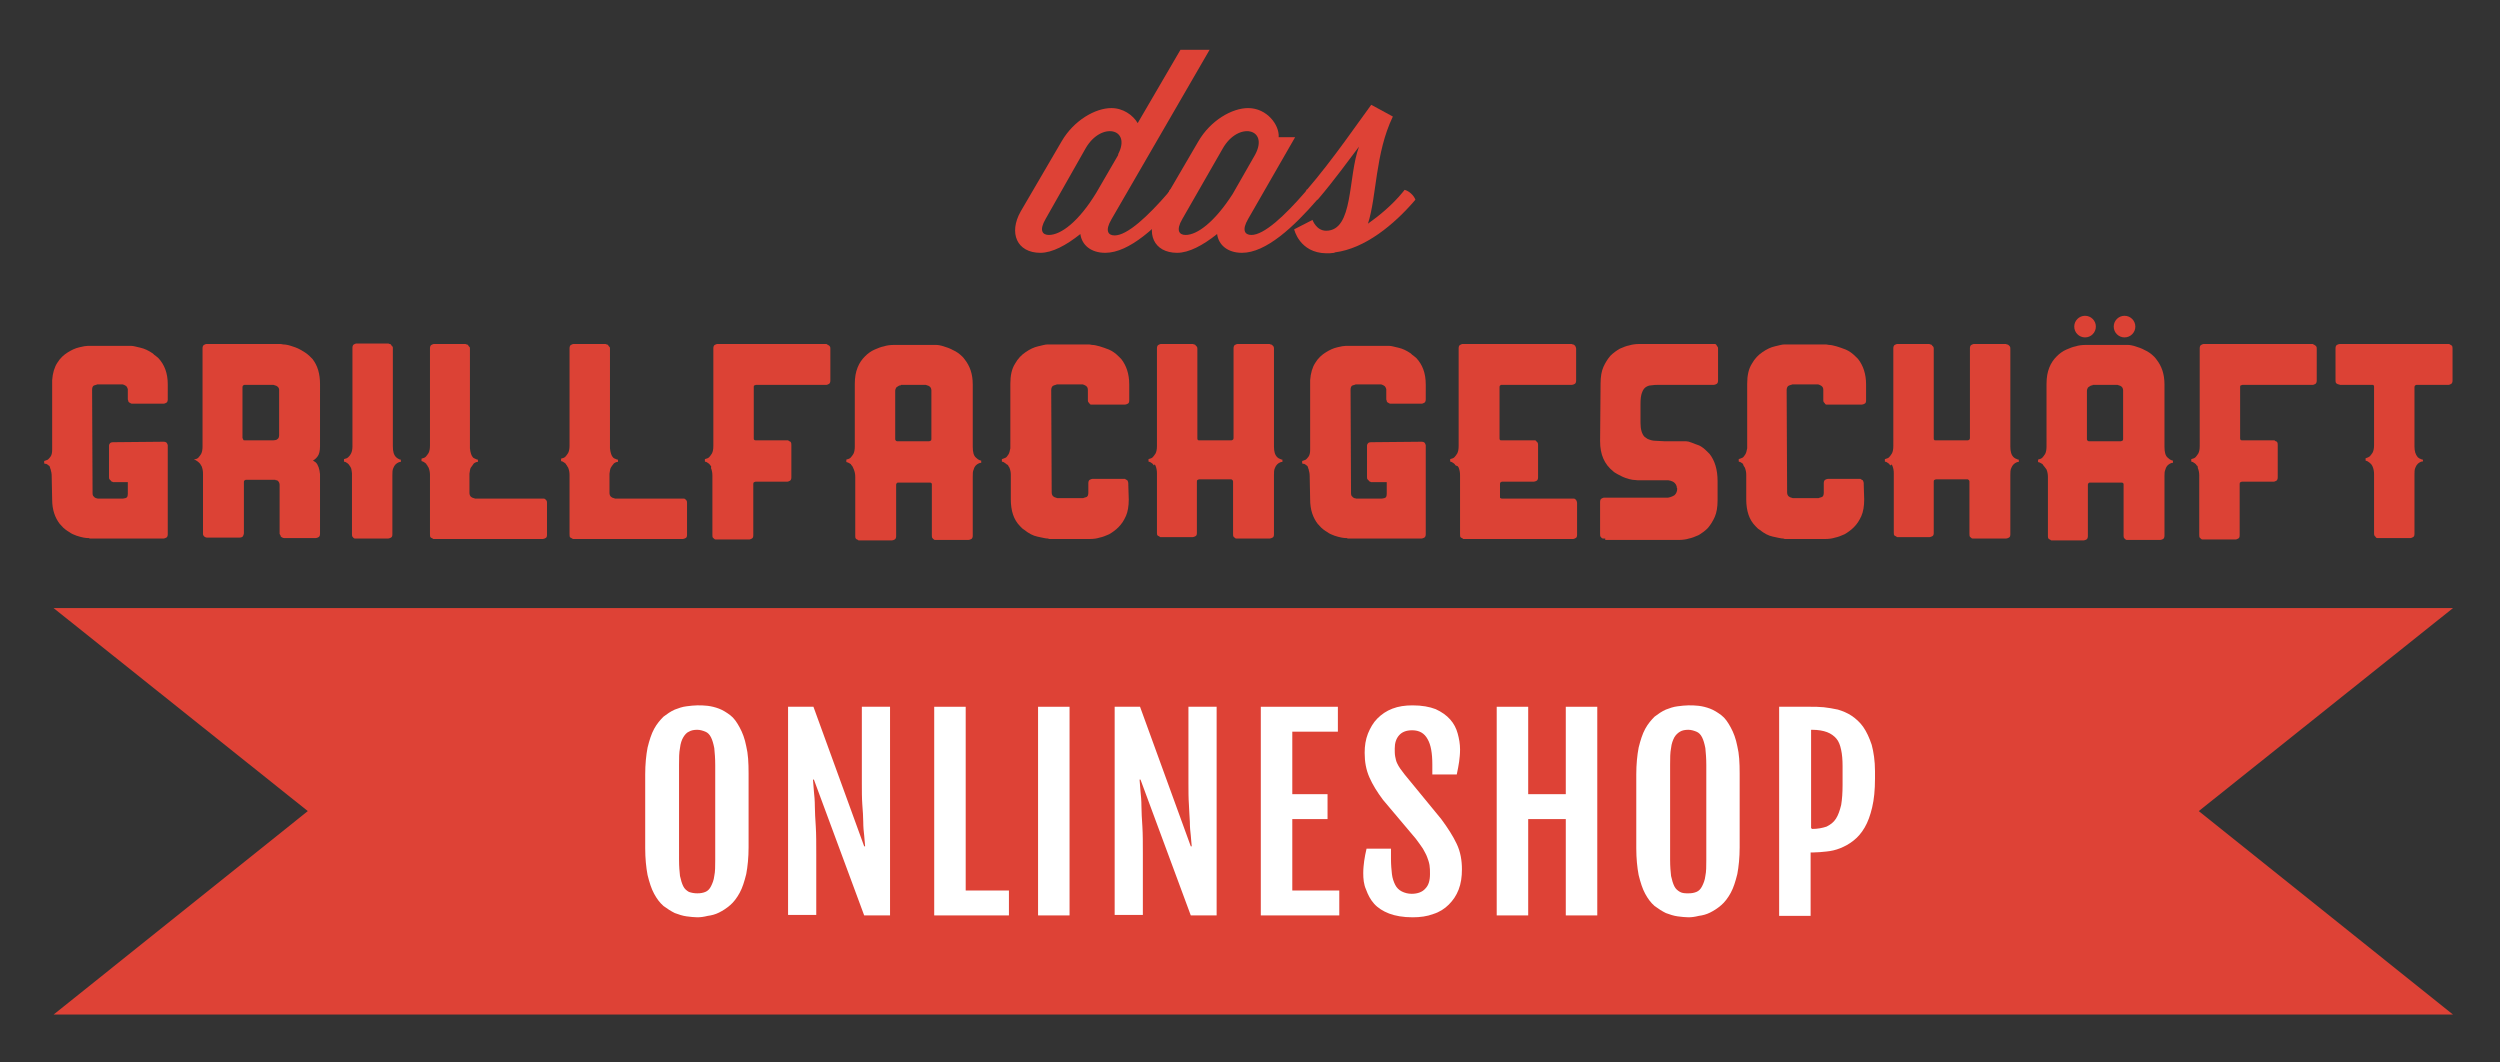 <?xml version="1.0" encoding="utf-8"?>
<!-- Generator: Adobe Illustrator 25.1.0, SVG Export Plug-In . SVG Version: 6.00 Build 0)  -->
<svg version="1.1" id="Ebene_1" xmlns="http://www.w3.org/2000/svg" xmlns:xlink="http://www.w3.org/1999/xlink" x="0px" y="0px"
	 viewBox="0 0 532 226" style="enable-background:new 0 0 532 226;" xml:space="preserve">
<rect x="0" y="0" width="532" height="226" fill="#333333" stroke="none"/>
<style type="text/css">
	.st0{fill:#DE4236;}
	.st1{fill:#DC4235;}
	.st2{fill:#FFFFFF;}
</style>
<g>
	<path class="st0" d="M249,40.3c0.8,0.4,1.9,1.3,2.3,2.1c-5.1,5.9-11,11.4-16.1,11.4c-3.1,0-5-1.7-5.3-4c-3,2.4-6,4-8.5,4
		c-5,0-6.8-4.2-4.2-8.8l8.7-14.9c2.6-4.5,7.2-7.1,10.6-7.1c2.5,0,4.6,1.5,5.6,3.2l9.1-15.6h6.2l-20.9,36.1c-1.4,2.4-0.7,3.4,0.7,3.4
		c2.7,0,7.1-4.1,11.5-9.2L249,40.3z M222.5,46.6c-1.4,2.4-0.7,3.4,0.7,3.4c2.6,0,6.4-2.9,10.1-9l4.7-8.1h-0.1c3-5.6-3.6-7.1-6.9-1.3
		L222.5,46.6z"/>
	<path class="st0" d="M278.1,40.3c0.8,0.4,1.9,1.3,2.3,2.1c-5.1,5.9-11,11.4-16.1,11.4c-3.1,0-5-1.7-5.3-4c-3,2.4-6,4-8.5,4
		c-5,0-6.8-4.2-4.2-8.8l8.7-14.9c2.6-4.5,7.2-7.1,10.6-7.1c4,0,6.7,3.6,6.5,6.2h3.5l-10,17.4c-1.4,2.4-0.7,3.4,0.7,3.4
		c2.7,0,7.1-4.1,11.5-9.2L278.1,40.3z M251.6,46.6c-1.4,2.4-0.7,3.4,0.7,3.4c2.5,0,6.2-2.8,10-8.7l4.8-8.4c3-5.6-3.6-7.1-6.9-1.3
		L251.6,46.6z"/>
	<path class="st0" d="M275.4,48.8l3.9-2c0,0,0.8,2.3,2.9,2.3c5.9,0,4.6-11.5,7-17.9c-2.2,2.9-5.3,7.2-8.8,11.3
		c-0.9-0.6-1.8-1.4-2.3-2.1c5.6-6.5,11.1-14.6,13.7-18.1l4.6,2.5c-3.8,7.9-3.4,16.9-5.3,22.8c2.4-1.7,5.2-4,7.4-6.7l0.4-0.5
		c0.9,0.2,2,1.2,2.3,2.1c-4.6,5.4-10.8,10.4-17.1,11.2c-0.1,0-0.1,0.1-0.2,0.1c-0.6,0.1-1.1,0.1-1.7,0.1
		C276.5,53.8,275.4,48.8,275.4,48.8"/>
</g>
<path class="st1" d="M10.6,99.3c0,0-0.1-0.1-0.1-0.1c0,0,0-0.1-0.1-0.1c-0.1-0.1-0.2-0.2-0.4-0.3c-0.1-0.1-0.2-0.1-0.3-0.1
	c-0.2,0-0.3-0.1-0.3-0.1v-0.5c0.3-0.1,0.6-0.2,0.8-0.3c0.2-0.2,0.4-0.4,0.6-0.7c0.2-0.3,0.3-0.8,0.3-1.4v-1.2V80.9
	c0.1-1.5,0.5-2.8,1.1-3.7c0.6-1,1.4-1.7,2.2-2.2c0.8-0.5,1.6-0.9,2.5-1.1c0.8-0.2,1.4-0.3,1.8-0.3h0.1c0.1,0,0.1,0,0.2,0
	c0.1,0,0.1,0,0.2,0h0.1h8.1h0.1c0,0,0.1,0,0.2,0c0.1,0,0.2,0,0.2,0c0.5,0,1.1,0.2,2,0.4c0.9,0.2,1.7,0.6,2.6,1.2
	c0.2,0.2,0.4,0.4,0.6,0.5c0.2,0.2,0.4,0.3,0.6,0.5c1.3,1.4,2,3.2,2,5.6V85c0,0.3-0.1,0.6-0.3,0.7c-0.2,0.1-0.4,0.2-0.5,0.2h-6.4
	h-0.3H28c-0.1,0-0.2-0.1-0.4-0.2c-0.2-0.1-0.3-0.2-0.3-0.4c0-0.1-0.1-0.2-0.1-0.3v-0.2v-0.4V83v-0.2c-0.1-0.3-0.2-0.5-0.3-0.6
	c-0.1-0.1-0.3-0.2-0.5-0.3c-0.1,0-0.2-0.1-0.3-0.1h-5.4c0,0-0.2,0.1-0.6,0.2c-0.4,0.1-0.5,0.5-0.5,1l0.1,22c0,0.3,0.1,0.6,0.3,0.7
	c0.1,0.2,0.3,0.2,0.4,0.3c0.2,0,0.3,0.1,0.4,0.1H22h4.1c0,0,0.2,0,0.6-0.1c0.4-0.1,0.5-0.4,0.5-1v-1.1v-1.3h-2.9h-0.2
	c-0.1,0-0.2-0.1-0.2-0.1c-0.1,0-0.2,0-0.2-0.1c-0.1-0.1-0.2-0.2-0.3-0.3c-0.2-0.2-0.2-0.3-0.2-0.6v-0.5v-0.4v-1.1v-0.4V98v-0.4v-1.1
	v-0.5v-1.1c0-0.2,0-0.3,0.1-0.4c0.1-0.3,0.4-0.4,0.8-0.4l10.7-0.1c0.1,0,0.3,0,0.5,0.1c0.2,0.1,0.3,0.3,0.4,0.6v0.2v0.2v18.6
	c0,0.3-0.1,0.6-0.3,0.7c-0.2,0.1-0.4,0.2-0.6,0.2H19.5h-0.2c-0.2,0-0.3,0-0.4-0.1c-0.3,0-0.7,0-1.1-0.1c-0.5-0.1-0.9-0.2-1.5-0.4
	c-0.5-0.2-1.1-0.4-1.6-0.8c-0.5-0.3-1.1-0.7-1.6-1.3c-0.2-0.2-0.2-0.3-0.3-0.3c-1.1-1.4-1.7-3.1-1.7-5.3l-0.1-5c0-0.5-0.1-1-0.2-1.3
	c0-0.2-0.1-0.3-0.2-0.5C10.7,99.5,10.7,99.4,10.6,99.3z"/>
<path class="st1" d="M41.3,97.8c0.4-0.1,0.7-0.2,0.9-0.4c0.2-0.2,0.4-0.5,0.6-0.8c0.2-0.4,0.3-0.9,0.3-1.6V74.1
	c0-0.3,0.1-0.6,0.3-0.7c0.2-0.1,0.4-0.2,0.5-0.2h15.7c0,0,0.3,0,0.7,0.1c0.4,0,1,0.1,1.6,0.3c0.6,0.2,1.3,0.4,2,0.8
	c0.7,0.4,1.4,0.8,2,1.4c0.1,0.1,0.2,0.2,0.3,0.3c0.1,0.1,0.2,0.2,0.3,0.3c1.1,1.4,1.6,3.2,1.6,5.3V95c0,1-0.2,1.7-0.5,2.1
	c-0.3,0.4-0.6,0.7-1,0.9c0.1,0.1,0.2,0.1,0.3,0.2c0.1,0.1,0.2,0.1,0.3,0.2c0.5,0.5,0.8,1.4,0.9,2.5v12.7c0,0.3-0.1,0.6-0.3,0.7
	c-0.2,0.1-0.4,0.2-0.6,0.2h-6.6h-0.1c-0.2,0-0.5-0.1-0.7-0.3c-0.1-0.1-0.1-0.1-0.1-0.2c0-0.1,0-0.1-0.1-0.2c0-0.1-0.1-0.1-0.1-0.2
	v-8v-0.5v-1.1v-0.4v-0.3v-0.1c0-0.3-0.1-0.6-0.3-0.8c-0.1-0.1-0.2-0.2-0.3-0.2c-0.2,0-0.3,0-0.3-0.1h-6.3l-0.2,0.1
	c-0.2,0.1-0.2,0.2-0.2,0.4v10.9c0,0.2-0.1,0.4-0.2,0.6c-0.1,0.2-0.4,0.3-0.8,0.3h-6.5h-0.3c-0.3,0-0.5-0.1-0.7-0.3
	c-0.1-0.1-0.2-0.3-0.2-0.4c0-0.1,0-0.2,0-0.3v-12.6c0-0.6-0.1-1.1-0.3-1.6c-0.1-0.1-0.1-0.2-0.2-0.3c0-0.1-0.1-0.2-0.2-0.3
	c0,0-0.1-0.1-0.1-0.1c0,0,0,0-0.1-0.1c-0.3-0.3-0.6-0.4-0.7-0.5c-0.2,0-0.3-0.1-0.3-0.1V97.8z M51.7,93.3c0,0.1,0,0.2,0.1,0.3
	c0,0.1,0.1,0.1,0.3,0.1h0.7h5.4c0.3,0,0.5-0.1,0.6-0.1c0.2-0.1,0.3-0.2,0.4-0.3c0.1-0.1,0.2-0.4,0.2-0.7v-6.9v-0.5v-1.1v-0.5V83V83
	c0-0.3-0.1-0.5-0.3-0.7c-0.1-0.1-0.2-0.1-0.3-0.2c-0.1,0-0.2-0.1-0.3-0.1c-0.1,0-0.2-0.1-0.3-0.1h-6.1c-0.1,0-0.2,0-0.3,0.1
	c-0.1,0-0.2,0.2-0.2,0.4V93.3z"/>
<path class="st1" d="M74.3,99l-0.1-0.2c-0.3-0.3-0.6-0.4-0.7-0.5c-0.2,0-0.3-0.1-0.3-0.1v-0.5c0.4-0.1,0.7-0.2,0.9-0.4
	s0.4-0.4,0.6-0.8c0.2-0.4,0.3-0.9,0.3-1.5v-21c0-0.3,0.1-0.6,0.3-0.7c0.2-0.1,0.4-0.2,0.5-0.2h6.8c0,0,0.1,0,0.3,0.1
	c0.2,0,0.3,0.1,0.4,0.3c0.1,0.1,0.1,0.2,0.2,0.2c0.1,0.1,0.1,0.2,0.1,0.4v0.2V95c0,1.1,0.2,1.8,0.7,2.3c0.2,0.2,0.4,0.3,0.6,0.4
	c0.2,0.1,0.2,0.1,0.3,0.1h0.1v0.3v0.2h-0.1c-0.1,0-0.2,0-0.4,0.1c-0.2,0.1-0.4,0.2-0.6,0.4c-0.2,0.2-0.4,0.5-0.5,0.8
	c-0.2,0.4-0.2,0.9-0.2,1.5v12.6c0,0.4-0.1,0.6-0.3,0.7c-0.2,0.1-0.4,0.2-0.6,0.2h-6.8c0,0-0.1,0-0.3,0c-0.1,0-0.3-0.1-0.4-0.3
	c-0.2-0.1-0.2-0.4-0.2-0.7v-12.9c0-0.3-0.1-0.5-0.1-0.7c0-0.2-0.1-0.4-0.2-0.6c-0.1-0.1-0.1-0.2-0.2-0.3C74.4,99.1,74.4,99,74.3,99z
	"/>
<path class="st1" d="M101.3,97.7c0.2,0.1,0.2,0.1,0.3,0.1h0.1v0.1v0.4h-0.1c-0.1,0-0.2,0-0.4,0.1c-0.2,0.1-0.4,0.2-0.5,0.4
	s-0.3,0.4-0.5,0.7c-0.2,0.3-0.2,0.8-0.3,1.3v4.1c0,0.3,0.1,0.6,0.3,0.8c0.1,0.1,0.2,0.1,0.3,0.2c0.1,0,0.2,0.1,0.3,0.1
	c0.1,0,0.2,0.1,0.3,0.1h14.3c0,0,0.1,0,0.3,0c0.2,0,0.3,0.1,0.5,0.3s0.2,0.4,0.2,0.6v0.2v6.6c0,0.4-0.1,0.6-0.3,0.7
	c-0.2,0.1-0.4,0.2-0.6,0.2h-23h-0.2c-0.1,0-0.2,0-0.2-0.1c-0.1,0-0.2-0.1-0.2-0.1c-0.1,0-0.2-0.1-0.2-0.1c-0.2-0.1-0.2-0.4-0.2-0.7
	v-12.6c0-0.6-0.1-1.1-0.3-1.6c-0.1-0.1-0.1-0.2-0.2-0.3c0-0.1-0.1-0.2-0.2-0.3l-0.1-0.2c-0.3-0.3-0.6-0.4-0.7-0.5
	c-0.2,0-0.3-0.1-0.3-0.1v-0.5c0.4-0.1,0.7-0.2,0.9-0.4c0.2-0.2,0.4-0.5,0.6-0.8c0.2-0.4,0.3-0.9,0.3-1.6V74.1c0-0.3,0.1-0.6,0.3-0.7
	c0.2-0.1,0.4-0.2,0.5-0.2H99c0,0,0.1,0,0.3,0.1c0.2,0,0.3,0.1,0.4,0.3c0.1,0.1,0.1,0.2,0.2,0.2c0.1,0.1,0.1,0.2,0.1,0.4v0.2v21
	c0.1,0.9,0.3,1.6,0.7,2C100.8,97.5,101.1,97.6,101.3,97.7z"/>
<path class="st1" d="M131.1,97.7c0.2,0.1,0.2,0.1,0.3,0.1h0.1v0.1v0.4h-0.1c-0.1,0-0.2,0-0.4,0.1c-0.2,0.1-0.4,0.2-0.5,0.4
	c-0.2,0.2-0.3,0.4-0.5,0.7c-0.2,0.3-0.2,0.8-0.3,1.3v4.1c0,0.3,0.1,0.6,0.3,0.8c0.1,0.1,0.2,0.1,0.3,0.2c0.1,0,0.2,0.1,0.3,0.1
	c0.1,0,0.2,0.1,0.3,0.1h14.3c0,0,0.1,0,0.3,0c0.2,0,0.3,0.1,0.5,0.3c0.2,0.2,0.2,0.4,0.2,0.6v0.2v6.6c0,0.4-0.1,0.6-0.3,0.7
	c-0.2,0.1-0.4,0.2-0.6,0.2h-23H122c-0.1,0-0.2,0-0.2-0.1c-0.1,0-0.2-0.1-0.2-0.1c-0.1,0-0.2-0.1-0.2-0.1c-0.2-0.1-0.2-0.4-0.2-0.7
	v-12.6c0-0.6-0.1-1.1-0.3-1.6c-0.1-0.1-0.1-0.2-0.2-0.3c0-0.1-0.1-0.2-0.2-0.3l-0.1-0.2c-0.3-0.3-0.6-0.4-0.7-0.5
	c-0.2,0-0.3-0.1-0.3-0.1v-0.5c0.4-0.1,0.7-0.2,0.9-0.4c0.2-0.2,0.4-0.5,0.6-0.8c0.2-0.4,0.3-0.9,0.3-1.6V74.1c0-0.3,0.1-0.6,0.3-0.7
	c0.2-0.1,0.4-0.2,0.5-0.2h6.8c0,0,0.1,0,0.3,0.1c0.2,0,0.3,0.1,0.4,0.3c0.1,0.1,0.1,0.2,0.2,0.2c0.1,0.1,0.1,0.2,0.1,0.4v0.2v21
	c0.1,0.9,0.3,1.6,0.7,2C130.6,97.5,130.8,97.6,131.1,97.7z"/>
<path class="st1" d="M151.1,99c0,0,0-0.1-0.1-0.2c-0.3-0.3-0.6-0.4-0.7-0.5c-0.2,0-0.3-0.1-0.3-0.1v-0.5c0.4-0.1,0.7-0.2,0.9-0.4
	c0.2-0.2,0.4-0.5,0.6-0.8c0.2-0.4,0.3-0.9,0.3-1.6V74.1c0-0.3,0.1-0.6,0.3-0.7c0.2-0.1,0.4-0.2,0.5-0.2h23.2c0.1,0,0.1,0,0.2,0.1
	c0.1,0,0.2,0.1,0.5,0.3c0.2,0.2,0.2,0.4,0.2,0.6v0.2V81c0,0.3-0.1,0.6-0.3,0.7c-0.2,0.1-0.4,0.2-0.5,0.2h-15c0,0-0.1,0-0.3,0.1
	c-0.2,0-0.2,0.2-0.2,0.4v10.9c0,0.1,0,0.2,0.1,0.3c0.1,0.1,0.2,0.1,0.3,0.1h0.7h0.5h5.6c0.1,0,0.2,0,0.2,0.1c0.1,0,0.1,0.1,0.2,0.1
	c0.1,0,0.2,0.1,0.2,0.1c0.2,0.2,0.2,0.4,0.2,0.7v0.2v6.7c0,0.3-0.1,0.6-0.3,0.7c-0.2,0.1-0.4,0.2-0.5,0.2h-6.8c0,0-0.1,0-0.3,0.1
	c-0.2,0.1-0.2,0.2-0.2,0.4v10.9c0,0.4-0.1,0.6-0.3,0.7c-0.2,0.1-0.4,0.2-0.5,0.2h-0.1h-6.6h-0.2c0,0-0.1,0-0.3,0
	c-0.2,0-0.3-0.1-0.5-0.3c-0.2-0.1-0.2-0.4-0.2-0.7v-12.6c0-0.6-0.1-1.1-0.3-1.6C151.4,99.2,151.3,99.1,151.1,99z"/>
<path class="st1" d="M181.2,99C181.2,99,181.2,98.9,181.2,99c-0.1-0.1-0.1-0.1-0.1-0.2c-0.3-0.2-0.5-0.3-0.7-0.4
	c-0.2,0-0.3-0.1-0.3-0.1v-0.5c0.4-0.1,0.7-0.2,0.9-0.4c0.2-0.2,0.4-0.5,0.6-0.8c0.2-0.4,0.3-0.9,0.3-1.6V81.7c0-1.4,0.2-2.5,0.6-3.5
	c0.4-1,0.9-1.7,1.6-2.4c0.6-0.6,1.3-1.1,2-1.4c0.7-0.3,1.4-0.6,2-0.7c0.6-0.2,1.3-0.3,2.2-0.3h8.2c0,0,0.3,0,0.7,0
	c0.4,0,1,0.1,1.6,0.3c0.6,0.2,1.3,0.4,2,0.8c0.7,0.3,1.4,0.8,2,1.4c0.1,0.1,0.3,0.3,0.5,0.6c1.1,1.4,1.7,3.1,1.7,5.3v13.3
	c0,1.1,0.2,1.9,0.7,2.3c0.3,0.3,0.5,0.4,0.7,0.5c0.1,0,0.2,0.1,0.3,0.1h0.1v0.4v0.1h-0.1c-0.1,0-0.2,0-0.4,0.1
	c-0.2,0.1-0.4,0.2-0.6,0.4c-0.2,0.2-0.4,0.5-0.5,0.9c-0.2,0.4-0.2,0.9-0.2,1.5v12.6c0,0.3-0.1,0.6-0.3,0.7c-0.2,0.1-0.4,0.2-0.6,0.2
	h-6.6h-0.2c0,0-0.1,0-0.3,0c-0.2,0-0.3-0.1-0.5-0.3c-0.2-0.2-0.2-0.4-0.2-0.6v-7.6v-0.5v-1.1v-0.4v-0.6v-0.7c0-0.1,0-0.2-0.1-0.3
	c-0.1-0.1-0.2-0.1-0.3-0.1h-6.8c-0.1,0-0.2,0-0.2,0.1c-0.2,0.1-0.2,0.2-0.2,0.4v10.9c0,0.3-0.1,0.6-0.3,0.7
	c-0.2,0.1-0.4,0.2-0.6,0.2H183h-0.2c-0.1,0-0.2,0-0.2-0.1c-0.1,0-0.2-0.1-0.2-0.1c-0.1,0-0.2-0.1-0.2-0.1c-0.2-0.2-0.2-0.4-0.2-0.6
	v-12.6c0-0.6-0.1-1.1-0.3-1.6C181.5,99.4,181.4,99.2,181.2,99z M191.7,82c-0.3,0-0.5,0.1-0.6,0.2c-0.2,0.1-0.3,0.2-0.4,0.3
	c-0.1,0.2-0.2,0.4-0.2,0.7v10.2c0,0.2,0,0.2,0.1,0.3c0,0.1,0.2,0.2,0.3,0.2h0.7h0.3h5.8c0,0,0.1,0,0.3-0.1c0.2-0.1,0.2-0.2,0.2-0.4
	v-7.2v-0.4v-1.1v-0.5v-1.1c0-0.3-0.1-0.6-0.3-0.8c-0.1-0.1-0.2-0.1-0.3-0.2c-0.1,0-0.2-0.1-0.3-0.1c-0.1,0-0.2-0.1-0.3-0.1H191.7z"
	/>
<path class="st1" d="M214.2,98.8c-0.3-0.3-0.6-0.4-0.7-0.5c-0.2,0-0.3-0.1-0.3-0.1v-0.5c0.3-0.1,0.6-0.2,0.8-0.3
	c0.2-0.1,0.4-0.4,0.6-0.7c0.2-0.3,0.3-0.8,0.4-1.3V94V81.7c0-1.8,0.3-3.2,1-4.3c0.6-1.1,1.4-1.9,2.3-2.5c0.9-0.6,1.7-1,2.6-1.2
	c0.9-0.2,1.5-0.4,2-0.4c0.1,0,0.1,0,0.2,0c0.1,0,0.2,0,0.2,0h0.2h8.2c0,0,0.3,0,0.7,0.1c0.4,0,0.9,0.1,1.6,0.3
	c0.6,0.2,1.3,0.4,2,0.7c0.7,0.3,1.4,0.8,2,1.4c0.3,0.3,0.5,0.5,0.6,0.6c1.1,1.4,1.7,3.2,1.7,5.4v3.4c0,0.4-0.1,0.6-0.3,0.7
	c-0.2,0.1-0.4,0.2-0.6,0.2h-6.7h-0.1h-0.1c0,0-0.1,0-0.3,0c-0.2,0-0.3-0.1-0.4-0.3l-0.1-0.1c-0.1-0.1-0.2-0.2-0.2-0.5v-0.1v-1v-0.4
	V83c0-0.4-0.1-0.6-0.3-0.8c-0.2-0.2-0.4-0.2-0.5-0.3c-0.1,0-0.2-0.1-0.3-0.1h-5.5c0,0-0.2,0.1-0.6,0.2s-0.6,0.5-0.6,1l0.1,21.8
	c0,0.3,0.1,0.6,0.3,0.8c0.1,0.1,0.2,0.1,0.3,0.2c0.1,0,0.2,0.1,0.3,0.1c0.1,0,0.2,0.1,0.3,0.1h1.2h1.9h2.4c0,0,0.2-0.1,0.6-0.2
	c0.4-0.1,0.5-0.5,0.5-1v-2c0-0.3,0.1-0.6,0.3-0.7c0.2-0.1,0.4-0.2,0.6-0.2h6.8c0.1,0,0.2,0,0.2,0.1c0.1,0,0.2,0.1,0.2,0.1
	s0.2,0.1,0.2,0.1c0.1,0.2,0.2,0.4,0.2,0.7v0.2l0.1,3.2c0,1.4-0.2,2.6-0.6,3.5c-0.4,0.9-0.9,1.7-1.6,2.4c-0.6,0.6-1.3,1.1-2,1.5
	c-0.7,0.3-1.4,0.6-2,0.7c-0.6,0.2-1.3,0.3-2.2,0.3h-8.2h-0.1c-0.2,0-0.3,0-0.5-0.1c-0.5,0-1.2-0.2-2.2-0.4c-1-0.2-1.9-0.7-2.9-1.5
	c-0.2-0.1-0.3-0.2-0.4-0.3c-0.1-0.1-0.2-0.2-0.4-0.4c-1.4-1.4-2-3.3-2-5.8V101c0-0.5-0.1-1-0.3-1.5c-0.1-0.1-0.1-0.2-0.2-0.3
	c0-0.1-0.1-0.2-0.2-0.3L214.2,98.8z"/>
<path class="st1" d="M245.5,99C245.4,98.9,245.4,98.9,245.5,99c-0.1-0.1-0.1-0.1-0.1-0.2c-0.3-0.3-0.6-0.4-0.7-0.5
	c-0.2,0-0.3-0.1-0.3-0.1v-0.5c0.4-0.1,0.7-0.2,0.9-0.4c0.2-0.2,0.4-0.5,0.6-0.8c0.2-0.4,0.3-0.9,0.3-1.6V74.1c0-0.3,0.1-0.6,0.3-0.7
	c0.2-0.1,0.4-0.2,0.5-0.2h6.8c0,0,0.1,0,0.3,0.1c0.2,0,0.3,0.1,0.4,0.3c0.2,0.1,0.3,0.3,0.3,0.6v0.2v18.9c0,0.2,0,0.2,0.1,0.3
	c0,0.1,0.2,0.1,0.3,0.1h0.7h6.1c0.1,0,0.2,0,0.3-0.1c0.1,0,0.2-0.2,0.2-0.4V74.1c0-0.3,0.1-0.6,0.3-0.7c0.2-0.1,0.4-0.2,0.5-0.2h6.8
	c0,0,0.1,0,0.3,0.1c0.2,0,0.3,0.1,0.5,0.3s0.2,0.4,0.2,0.6v0.2V95c0,1.1,0.2,1.8,0.7,2.3c0.2,0.2,0.4,0.3,0.7,0.4
	c0.2,0.1,0.2,0.1,0.3,0.1h0.1v0.3v0.2h-0.1c-0.1,0-0.2,0-0.4,0.1c-0.2,0.1-0.4,0.2-0.6,0.4c-0.2,0.2-0.4,0.5-0.5,0.8
	c-0.2,0.4-0.2,0.9-0.2,1.5v12.6c0,0.4-0.1,0.6-0.3,0.7c-0.2,0.1-0.4,0.2-0.6,0.2h-6.6h-0.2c0,0-0.1,0-0.3,0c-0.2,0-0.3-0.1-0.5-0.3
	c-0.2-0.1-0.2-0.4-0.2-0.7v-8v-0.5v-1.1v-0.5v-0.3v-0.7c0-0.1,0-0.2-0.1-0.3c-0.1-0.1-0.2-0.2-0.3-0.2h-6.8c0,0-0.1,0-0.3,0.1
	c-0.2,0.1-0.2,0.2-0.2,0.4v10.9c0,0.4-0.1,0.6-0.3,0.7c-0.2,0.1-0.4,0.2-0.6,0.2h-6.6H247c-0.1,0-0.2,0-0.2-0.1
	c-0.1,0-0.2-0.1-0.2-0.1s-0.2-0.1-0.2-0.1c-0.2-0.1-0.2-0.4-0.2-0.7v-12.6c0-0.6-0.1-1.1-0.3-1.6c-0.1-0.1-0.1-0.2-0.2-0.3
	C245.6,99.1,245.5,99,245.5,99z"/>
<path class="st1" d="M278.3,99.3c0,0-0.1-0.1-0.1-0.1c0,0,0-0.1-0.1-0.1c-0.1-0.1-0.2-0.2-0.4-0.3c-0.1-0.1-0.2-0.1-0.3-0.1
	c-0.2,0-0.3-0.1-0.3-0.1v-0.5c0.3-0.1,0.6-0.2,0.8-0.3c0.2-0.2,0.4-0.4,0.6-0.7c0.2-0.3,0.3-0.8,0.3-1.4v-1.2V80.9
	c0.1-1.5,0.5-2.8,1.1-3.7c0.6-1,1.4-1.7,2.2-2.2c0.8-0.5,1.6-0.9,2.5-1.1c0.8-0.2,1.4-0.3,1.8-0.3h0.1c0.1,0,0.1,0,0.2,0
	c0.1,0,0.1,0,0.2,0h0.1h8.1h0.1c0,0,0.1,0,0.2,0c0.1,0,0.2,0,0.2,0c0.5,0,1.1,0.2,2,0.4c0.9,0.2,1.7,0.6,2.6,1.2
	c0.2,0.2,0.4,0.4,0.6,0.5c0.2,0.2,0.4,0.3,0.6,0.5c1.3,1.4,2,3.2,2,5.6V85c0,0.3-0.1,0.6-0.3,0.7c-0.2,0.1-0.4,0.2-0.5,0.2h-6.4
	h-0.3h-0.1c-0.1,0-0.2-0.1-0.4-0.2c-0.2-0.1-0.3-0.2-0.3-0.4c0-0.1-0.1-0.2-0.1-0.3v-0.2v-0.4V83v-0.2c-0.1-0.3-0.2-0.5-0.3-0.6
	c-0.1-0.1-0.3-0.2-0.5-0.3c-0.1,0-0.2-0.1-0.3-0.1h-5.4c0,0-0.2,0.1-0.6,0.2c-0.4,0.1-0.5,0.5-0.5,1l0.1,22c0,0.3,0.1,0.6,0.3,0.7
	c0.1,0.2,0.3,0.2,0.4,0.3c0.2,0,0.3,0.1,0.4,0.1h1.3h4.1c0,0,0.2,0,0.6-0.1c0.4-0.1,0.5-0.4,0.5-1v-1.1v-1.3H292h-0.2
	c-0.1,0-0.2-0.1-0.2-0.1s-0.2,0-0.2-0.1c-0.1-0.1-0.2-0.2-0.3-0.3c-0.2-0.2-0.2-0.3-0.2-0.6v-0.5v-0.4v-1.1v-0.4V98v-0.4v-1.1v-0.5
	v-1.1c0-0.2,0-0.3,0.1-0.4c0.1-0.3,0.4-0.4,0.8-0.4l10.7-0.1c0.1,0,0.3,0,0.5,0.1c0.2,0.1,0.3,0.3,0.4,0.6v0.2v0.2v18.6
	c0,0.3-0.1,0.6-0.3,0.7c-0.2,0.1-0.4,0.2-0.6,0.2h-15.3H287c-0.2,0-0.3,0-0.4-0.1c-0.3,0-0.7,0-1.1-0.1c-0.5-0.1-0.9-0.2-1.5-0.4
	c-0.5-0.2-1.1-0.4-1.6-0.8c-0.5-0.3-1.1-0.7-1.6-1.3c-0.2-0.2-0.2-0.3-0.3-0.3c-1.1-1.4-1.7-3.1-1.7-5.3l-0.1-5c0-0.5-0.1-1-0.2-1.3
	c0-0.2-0.1-0.3-0.2-0.5C278.4,99.5,278.4,99.4,278.3,99.3z"/>
<path class="st1" d="M309.7,99C309.7,98.9,309.6,98.9,309.7,99c-0.1-0.1-0.1-0.1-0.1-0.2c-0.3-0.3-0.6-0.4-0.7-0.5
	c-0.2,0-0.3-0.1-0.3-0.1v-0.5c0.4-0.1,0.7-0.2,0.9-0.4c0.2-0.2,0.4-0.5,0.6-0.8c0.2-0.4,0.3-0.9,0.3-1.6V74.1c0-0.3,0.1-0.6,0.3-0.7
	c0.2-0.1,0.4-0.2,0.5-0.2h23.2c0,0,0.1,0,0.3,0.1c0.2,0,0.3,0.1,0.5,0.3c0.1,0.2,0.2,0.4,0.2,0.6v0.2V81c0,0.3-0.1,0.6-0.3,0.7
	c-0.2,0.1-0.4,0.2-0.6,0.2h-15c-0.1,0-0.2,0-0.2,0.1c-0.2,0.1-0.2,0.2-0.2,0.4v10.9c0,0.2,0,0.2,0.1,0.3c0,0.1,0.2,0.1,0.3,0.1h0.7
	h0.6h5.5c0,0,0.1,0,0.3,0c0.2,0,0.3,0.1,0.4,0.3c0.2,0.1,0.3,0.3,0.3,0.7v0.2v6.7c0,0.3-0.1,0.6-0.3,0.7c-0.2,0.1-0.4,0.2-0.6,0.2
	h-6.8l-0.2,0.1c-0.2,0.1-0.2,0.2-0.2,0.4v2.7c0,0.2,0,0.3,0.1,0.3c0.2,0.1,0.3,0.1,0.3,0.1h0.7h0.7h3.9h2.5h7.2c0,0,0.1,0,0.3,0
	c0.2,0,0.3,0.1,0.5,0.3c0.1,0.2,0.2,0.4,0.2,0.6v0.2v6.6c0,0.4-0.1,0.6-0.3,0.7c-0.2,0.1-0.4,0.2-0.5,0.2h-0.1h-23h-0.2
	c-0.1,0-0.2,0-0.2-0.1c-0.1,0-0.2-0.1-0.2-0.1s-0.2-0.1-0.2-0.1c-0.2-0.1-0.2-0.4-0.2-0.7v-12.6c0-0.6-0.1-1.1-0.3-1.6
	c-0.1-0.1-0.1-0.2-0.2-0.3C309.8,99.1,309.8,99,309.7,99z"/>
<path class="st1" d="M341.6,114.6h-0.2c0,0-0.1,0-0.3,0c-0.1,0-0.3-0.1-0.4-0.3c-0.2-0.1-0.2-0.4-0.2-0.7v-6.8
	c0-0.3,0.1-0.6,0.3-0.7c0.2-0.1,0.4-0.2,0.5-0.2h12.3h1.3c0,0,0.2,0,0.5-0.1c0.3-0.1,0.6-0.2,0.9-0.4c0.2-0.2,0.3-0.3,0.4-0.5
	c0.1-0.2,0.2-0.5,0.2-0.8c0-0.2,0-0.3-0.1-0.4v-0.2c-0.1-0.3-0.2-0.5-0.4-0.7c-0.3-0.3-0.6-0.4-0.9-0.5c-0.2,0-0.3-0.1-0.5-0.1h-6
	c0,0-0.2,0-0.5,0c-0.3,0-0.7-0.1-1.1-0.1c-0.5-0.1-1-0.2-1.5-0.4c-0.6-0.2-1.1-0.5-1.7-0.8c-0.2-0.1-0.3-0.2-0.5-0.3
	c-0.2-0.1-0.3-0.2-0.4-0.3c-1.9-1.5-2.8-3.6-2.8-6.4l0.1-12.3c0-1.4,0.2-2.6,0.6-3.5s0.9-1.7,1.5-2.4c0.6-0.6,1.3-1.1,2-1.5
	c0.7-0.3,1.4-0.6,2-0.7c0.6-0.2,1.4-0.3,2.2-0.3h15.7c0,0,0.1,0,0.3,0c0.2,0,0.3,0.1,0.4,0.3c0.1,0.1,0.1,0.2,0.2,0.3
	c0.1,0.1,0.1,0.2,0.1,0.4v0.2V81c0,0.3-0.1,0.6-0.3,0.7c-0.2,0.1-0.4,0.2-0.6,0.2H353c-0.6,0-1.1,0-1.6,0.1c-0.5,0-0.9,0.2-1.2,0.4
	s-0.6,0.6-0.8,1.2c-0.2,0.5-0.3,1.3-0.3,2.3v4.1c0,1.4,0.3,2.3,0.8,2.9c0.3,0.2,0.5,0.4,0.7,0.5c0.5,0.2,1,0.4,1.7,0.4
	c0.6,0,1.3,0.1,1.9,0.1h4.1c0,0,0.2,0,0.5,0c0.3,0,0.7,0.1,1.2,0.3c0.5,0.2,1,0.4,1.6,0.6c0.6,0.3,1.1,0.7,1.6,1.2
	c0.1,0.1,0.2,0.2,0.3,0.3c0.1,0.1,0.2,0.2,0.3,0.3c1.1,1.4,1.7,3.3,1.7,5.8v4.1c0,1.4-0.2,2.6-0.6,3.5c-0.4,0.9-0.9,1.7-1.5,2.4
	c-0.6,0.6-1.3,1.1-2,1.5c-0.7,0.3-1.4,0.6-2,0.7c-0.6,0.2-1.4,0.3-2.2,0.3H341.6z"/>
<path class="st1" d="M371,98.8c-0.3-0.3-0.6-0.4-0.7-0.5c-0.2,0-0.3-0.1-0.3-0.1v-0.5c0.3-0.1,0.6-0.2,0.8-0.3
	c0.2-0.1,0.4-0.4,0.6-0.7s0.3-0.8,0.4-1.3V94V81.7c0-1.8,0.3-3.2,1-4.3c0.6-1.1,1.4-1.9,2.3-2.5c0.9-0.6,1.7-1,2.6-1.2
	c0.9-0.2,1.5-0.4,2-0.4c0.1,0,0.1,0,0.2,0c0.1,0,0.2,0,0.2,0h0.2h8.2c0,0,0.3,0,0.7,0.1c0.4,0,0.9,0.1,1.6,0.3
	c0.6,0.2,1.3,0.4,2,0.7c0.7,0.3,1.4,0.8,2,1.4c0.3,0.3,0.5,0.5,0.6,0.6c1.1,1.4,1.7,3.2,1.7,5.4v3.4c0,0.4-0.1,0.6-0.3,0.7
	c-0.2,0.1-0.4,0.2-0.6,0.2h-6.7h-0.1H389c0,0-0.1,0-0.3,0c-0.2,0-0.3-0.1-0.4-0.3l-0.1-0.1c-0.1-0.1-0.2-0.2-0.2-0.5v-0.1v-1v-0.4
	V83c0-0.4-0.1-0.6-0.3-0.8c-0.2-0.2-0.4-0.2-0.5-0.3c-0.1,0-0.2-0.1-0.3-0.1h-5.5c0,0-0.2,0.1-0.6,0.2s-0.6,0.5-0.6,1l0.1,21.8
	c0,0.3,0.1,0.6,0.3,0.8c0.1,0.1,0.2,0.1,0.3,0.2c0.1,0,0.2,0.1,0.3,0.1c0.1,0,0.2,0.1,0.3,0.1h1.2h1.9h2.4c0,0,0.2-0.1,0.6-0.2
	c0.4-0.1,0.5-0.5,0.5-1v-2c0-0.3,0.1-0.6,0.3-0.7c0.2-0.1,0.4-0.2,0.6-0.2h6.8c0.1,0,0.2,0,0.2,0.1c0.1,0,0.2,0.1,0.2,0.1
	s0.2,0.1,0.2,0.1c0.1,0.2,0.2,0.4,0.2,0.7v0.2l0.1,3.2c0,1.4-0.2,2.6-0.6,3.5c-0.4,0.9-0.9,1.7-1.6,2.4c-0.6,0.6-1.3,1.1-2,1.5
	c-0.7,0.3-1.4,0.6-2,0.7c-0.6,0.2-1.3,0.3-2.2,0.3h-8.2h-0.1c-0.2,0-0.3,0-0.5-0.1c-0.5,0-1.2-0.2-2.2-0.4c-1-0.2-1.9-0.7-2.9-1.5
	c-0.2-0.1-0.3-0.2-0.4-0.3c-0.1-0.1-0.2-0.2-0.4-0.4c-1.4-1.4-2-3.3-2-5.8V101c0-0.5-0.1-1-0.3-1.5c-0.1-0.1-0.1-0.2-0.2-0.3
	c0-0.1-0.1-0.2-0.2-0.3L371,98.8z"/>
<path class="st1" d="M402.2,99C402.2,98.9,402.2,98.9,402.2,99c-0.1-0.1-0.1-0.1-0.1-0.2c-0.3-0.3-0.6-0.4-0.7-0.5
	c-0.2,0-0.3-0.1-0.3-0.1v-0.5c0.4-0.1,0.7-0.2,0.9-0.4c0.2-0.2,0.4-0.5,0.6-0.8c0.2-0.4,0.3-0.9,0.3-1.6V74.1c0-0.3,0.1-0.6,0.3-0.7
	c0.2-0.1,0.4-0.2,0.5-0.2h6.8c0,0,0.1,0,0.3,0.1c0.2,0,0.3,0.1,0.4,0.3c0.2,0.1,0.3,0.3,0.3,0.6v0.2v18.9c0,0.2,0,0.2,0.1,0.3
	c0,0.1,0.2,0.1,0.3,0.1h0.7h6.1c0.1,0,0.2,0,0.3-0.1c0.1,0,0.2-0.2,0.2-0.4V74.1c0-0.3,0.1-0.6,0.3-0.7c0.2-0.1,0.4-0.2,0.5-0.2h6.8
	c0,0,0.1,0,0.3,0.1c0.2,0,0.3,0.1,0.5,0.3s0.2,0.4,0.2,0.6v0.2V95c0,1.1,0.2,1.8,0.7,2.3c0.2,0.2,0.4,0.3,0.7,0.4
	c0.2,0.1,0.2,0.1,0.3,0.1h0.1v0.3v0.2h-0.1c-0.1,0-0.2,0-0.4,0.1c-0.2,0.1-0.4,0.2-0.6,0.4c-0.2,0.2-0.4,0.5-0.5,0.8
	c-0.2,0.4-0.2,0.9-0.2,1.5v12.6c0,0.4-0.1,0.6-0.3,0.7c-0.2,0.1-0.4,0.2-0.6,0.2h-6.6h-0.2c0,0-0.1,0-0.3,0c-0.2,0-0.3-0.1-0.5-0.3
	c-0.2-0.1-0.2-0.4-0.2-0.7v-8v-0.5v-1.1v-0.5v-0.3v-0.7c0-0.1,0-0.2-0.1-0.3c-0.1-0.1-0.2-0.2-0.3-0.2H412c0,0-0.1,0-0.3,0.1
	c-0.2,0.1-0.2,0.2-0.2,0.4v10.9c0,0.4-0.1,0.6-0.3,0.7c-0.2,0.1-0.4,0.2-0.6,0.2H404h-0.2c-0.1,0-0.2,0-0.2-0.1
	c-0.1,0-0.2-0.1-0.2-0.1s-0.2-0.1-0.2-0.1c-0.2-0.1-0.2-0.4-0.2-0.7v-12.6c0-0.6-0.1-1.1-0.3-1.6c-0.1-0.1-0.1-0.2-0.2-0.3
	C402.4,99.1,402.3,99,402.2,99z"/>
<path class="st1" d="M434.8,99C434.8,99,434.8,98.9,434.8,99c-0.1-0.1-0.1-0.1-0.1-0.2c-0.3-0.2-0.5-0.3-0.7-0.4
	c-0.2,0-0.3-0.1-0.3-0.1v-0.5c0.4-0.1,0.7-0.2,0.9-0.4c0.2-0.2,0.4-0.5,0.6-0.8c0.2-0.4,0.3-0.9,0.3-1.6V81.7c0-1.4,0.2-2.5,0.6-3.5
	s0.9-1.7,1.6-2.4c0.6-0.6,1.3-1.1,2-1.4c0.7-0.3,1.4-0.6,2-0.7c0.6-0.2,1.3-0.3,2.2-0.3h8.2c0,0,0.3,0,0.7,0c0.4,0,1,0.1,1.6,0.3
	c0.6,0.2,1.3,0.4,2,0.8c0.7,0.3,1.4,0.8,2,1.4c0.1,0.1,0.3,0.3,0.5,0.6c1.1,1.4,1.7,3.1,1.7,5.3v13.3c0,1.1,0.2,1.9,0.7,2.3
	c0.3,0.3,0.5,0.4,0.7,0.5c0.1,0,0.2,0.1,0.3,0.1h0.1v0.4v0.1h-0.1c-0.1,0-0.2,0-0.4,0.1c-0.2,0.1-0.4,0.2-0.6,0.4
	c-0.2,0.2-0.4,0.5-0.5,0.9c-0.2,0.4-0.2,0.9-0.2,1.5v12.6c0,0.3-0.1,0.6-0.3,0.7c-0.2,0.1-0.4,0.2-0.6,0.2h-6.6h-0.2
	c0,0-0.1,0-0.3,0c-0.2,0-0.3-0.1-0.5-0.3c-0.2-0.2-0.2-0.4-0.2-0.6v-7.6v-0.5v-1.1v-0.4v-0.6v-0.7c0-0.1,0-0.2-0.1-0.3
	c-0.1-0.1-0.2-0.1-0.3-0.1h-6.8c-0.1,0-0.2,0-0.2,0.1c-0.2,0.1-0.2,0.2-0.2,0.4v10.9c0,0.3-0.1,0.6-0.3,0.7
	c-0.2,0.1-0.4,0.2-0.6,0.2h-6.6h-0.2c-0.1,0-0.2,0-0.2-0.1c-0.1,0-0.2-0.1-0.2-0.1s-0.2-0.1-0.2-0.1c-0.2-0.2-0.2-0.4-0.2-0.6v-12.6
	c0-0.6-0.1-1.1-0.3-1.6C435.1,99.4,435,99.2,434.8,99z M445.3,82c-0.3,0-0.5,0.1-0.6,0.2c-0.2,0.1-0.3,0.2-0.4,0.3
	c-0.1,0.2-0.2,0.4-0.2,0.7v10.2c0,0.2,0,0.2,0.1,0.3c0,0.1,0.2,0.2,0.3,0.2h0.7h0.3h5.8c0,0,0.1,0,0.3-0.1c0.2-0.1,0.2-0.2,0.2-0.4
	v-7.2v-0.4v-1.1v-0.5v-1.1c0-0.3-0.1-0.6-0.3-0.8c-0.1-0.1-0.2-0.1-0.3-0.2c-0.1,0-0.2-0.1-0.3-0.1c-0.1,0-0.2-0.1-0.3-0.1H445.3z"
	/>
<path class="st1" d="M467.4,99c0,0,0-0.1-0.1-0.2c-0.3-0.3-0.6-0.4-0.7-0.5c-0.2,0-0.3-0.1-0.3-0.1v-0.5c0.4-0.1,0.7-0.2,0.9-0.4
	c0.2-0.2,0.4-0.5,0.6-0.8c0.2-0.4,0.3-0.9,0.3-1.6V74.1c0-0.3,0.1-0.6,0.3-0.7c0.2-0.1,0.4-0.2,0.5-0.2h23.2c0.1,0,0.1,0,0.2,0.1
	c0.1,0,0.2,0.1,0.5,0.3c0.2,0.2,0.2,0.4,0.2,0.6v0.2V81c0,0.3-0.1,0.6-0.3,0.7c-0.2,0.1-0.4,0.2-0.5,0.2h-15c0,0-0.1,0-0.3,0.1
	c-0.2,0-0.2,0.2-0.2,0.4v10.9c0,0.1,0,0.2,0.1,0.3c0.1,0.1,0.2,0.1,0.3,0.1h0.7h0.5h5.6c0.1,0,0.2,0,0.2,0.1c0.1,0,0.1,0.1,0.2,0.1
	c0.1,0,0.2,0.1,0.2,0.1c0.2,0.2,0.2,0.4,0.2,0.7v0.2v6.7c0,0.3-0.1,0.6-0.3,0.7c-0.2,0.1-0.4,0.2-0.5,0.2h-6.8c0,0-0.1,0-0.3,0.1
	c-0.2,0.1-0.2,0.2-0.2,0.4v10.9c0,0.4-0.1,0.6-0.3,0.7c-0.2,0.1-0.4,0.2-0.5,0.2h-0.1h-6.6H469c0,0-0.1,0-0.3,0
	c-0.2,0-0.3-0.1-0.5-0.3c-0.2-0.1-0.2-0.4-0.2-0.7v-12.6c0-0.6-0.1-1.1-0.3-1.6C467.7,99.2,467.6,99.1,467.4,99z"/>
<path class="st1" d="M505.1,82c0-0.1-0.1-0.1-0.2-0.1c-0.1,0-0.1,0-0.2,0h-6.6H498c0,0-0.1,0-0.3-0.1c-0.2,0-0.3-0.1-0.5-0.2
	c-0.2-0.2-0.2-0.4-0.2-0.7v-6.8c0-0.3,0.1-0.6,0.3-0.7c0.2-0.1,0.4-0.2,0.6-0.2h23.2c0.1,0,0.2,0,0.2,0.1c0.1,0,0.2,0.1,0.2,0.1
	c0.1,0,0.1,0.1,0.2,0.1c0.2,0.2,0.2,0.4,0.2,0.7v0.2V81c0,0.3-0.1,0.6-0.3,0.7c-0.2,0.1-0.4,0.2-0.5,0.2h-6.8c-0.1,0-0.2,0-0.3,0.1
	c-0.1,0-0.2,0.2-0.2,0.4V95c0,1,0.2,1.7,0.7,2.3c0.2,0.2,0.4,0.3,0.7,0.4c0.2,0.1,0.2,0.1,0.3,0.1h0.1V98v0.2h-0.1
	c-0.1,0-0.2,0-0.4,0.1c-0.2,0.1-0.4,0.2-0.6,0.4c-0.2,0.2-0.4,0.5-0.5,0.8c-0.2,0.4-0.2,0.9-0.2,1.5v12.6c0,0.4-0.1,0.6-0.3,0.7
	c-0.2,0.1-0.4,0.2-0.5,0.2h-6.8c0,0-0.1,0-0.3,0c-0.2,0-0.3-0.1-0.4-0.3c-0.2-0.1-0.3-0.3-0.3-0.7v-12.6c0-0.6-0.1-1.1-0.3-1.6
	c-0.1-0.2-0.2-0.4-0.3-0.5l-0.2-0.2c-0.3-0.3-0.6-0.4-0.7-0.5c-0.2,0-0.3-0.1-0.3-0.1v-0.5c0,0,0.2,0,0.3-0.1c0.2,0,0.4-0.2,0.6-0.3
	c0.2-0.2,0.4-0.5,0.6-0.8c0.2-0.4,0.3-0.9,0.3-1.6v-8.8v-0.4v-1.1v-0.4V83v-0.7C505.2,82.2,505.2,82.1,505.1,82z"/>
<polygon class="st0" points="522,215.9 11.4,215.9 65.5,172.6 11.4,129.4 522,129.4 467.9,172.6 "/>
<g>
	<path class="st2" d="M148.4,195.2c-0.7,0-1.5-0.1-2.3-0.2c-0.8-0.1-1.7-0.4-2.5-0.7c-0.8-0.4-1.6-0.9-2.4-1.5
		c-0.8-0.7-1.4-1.5-2-2.6c-0.6-1.1-1-2.4-1.4-4c-0.3-1.6-0.5-3.5-0.5-5.7v-15.7c0-2.2,0.2-4.1,0.5-5.7c0.4-1.6,0.8-2.9,1.4-4
		s1.3-1.9,2-2.6c0.8-0.6,1.5-1.1,2.4-1.5c0.8-0.3,1.6-0.6,2.5-0.7c0.8-0.1,1.6-0.2,2.3-0.2c0.7,0,1.4,0,2.2,0.1
		c0.8,0.1,1.6,0.3,2.4,0.6c0.8,0.3,1.6,0.8,2.4,1.4c0.8,0.6,1.4,1.5,2,2.6c0.6,1.1,1.1,2.4,1.4,4c0.4,1.6,0.5,3.5,0.5,5.8v15.7
		c0,2.2-0.2,4.1-0.5,5.7c-0.4,1.6-0.8,2.9-1.4,4c-0.6,1.1-1.3,2-2,2.6c-0.8,0.7-1.6,1.2-2.4,1.6c-0.8,0.4-1.6,0.6-2.4,0.7
		C149.8,195.1,149.1,195.2,148.4,195.2z M148.4,190.1c0.7,0,1.2-0.1,1.7-0.3c0.5-0.2,0.9-0.6,1.2-1.2c0.3-0.6,0.6-1.3,0.7-2.2
		c0.2-0.9,0.2-2.1,0.2-3.4v-20.2c0-1.4-0.1-2.6-0.2-3.6c-0.2-1-0.4-1.7-0.7-2.3c-0.3-0.6-0.7-1-1.2-1.2c-0.5-0.2-1.1-0.4-1.7-0.4
		c-0.7,0-1.3,0.1-1.8,0.4c-0.5,0.2-0.9,0.7-1.2,1.2s-0.6,1.3-0.7,2.3c-0.2,1-0.2,2.1-0.2,3.6V183c0,1.4,0.1,2.5,0.2,3.4
		c0.2,0.9,0.4,1.6,0.7,2.2c0.3,0.6,0.7,0.9,1.2,1.2C147.2,190,147.7,190.1,148.4,190.1z"/>
	<path class="st2" d="M167.6,150.4h5.5l10.8,29.7h0.2c-0.1-0.7-0.1-1.5-0.2-2.3s-0.2-1.8-0.2-2.9s-0.1-2.3-0.2-3.7s-0.1-2.9-0.1-4.6
		v-16.2h6v44.4h-5.5l-10.7-28.9h-0.2c0.1,0.8,0.1,1.6,0.2,2.5c0.1,0.9,0.2,2,0.2,3.2s0.1,2.7,0.2,4.3c0.1,1.6,0.1,3.6,0.1,5.8v13h-6
		V150.4z"/>
	<path class="st2" d="M198.8,150.4h6.7v39.1h9.2v5.3h-15.9V150.4z"/>
	<path class="st2" d="M220.9,150.4h6.7v44.4h-6.7V150.4z"/>
	<path class="st2" d="M237.1,150.4h5.5l10.8,29.7h0.2c-0.1-0.7-0.1-1.5-0.2-2.3s-0.2-1.8-0.2-2.9c-0.1-1.1-0.1-2.3-0.2-3.7
		s-0.1-2.9-0.1-4.6v-16.2h6v44.4h-5.5l-10.7-28.9h-0.2c0.1,0.8,0.1,1.6,0.2,2.5c0.1,0.9,0.2,2,0.2,3.2s0.1,2.7,0.2,4.3
		c0.1,1.6,0.1,3.6,0.1,5.8v13h-6V150.4z"/>
	<path class="st2" d="M268.3,150.4h16.4v5.3H275V169h7.5v5.3H275v15.2h10v5.3h-16.7V150.4z"/>
	<path class="st2" d="M290.1,185.8c0-1,0.1-1.8,0.2-2.6c0.1-0.8,0.3-1.7,0.5-2.6h5.2v2.2c0,1.2,0.1,2.3,0.2,3.2
		c0.1,0.9,0.4,1.7,0.7,2.3c0.3,0.6,0.8,1.1,1.4,1.4c0.6,0.3,1.3,0.5,2.1,0.5c1.3,0,2.3-0.4,2.9-1.1c0.7-0.7,1-1.7,1-3.1
		c0-0.7,0-1.3-0.1-1.9c-0.1-0.6-0.3-1.2-0.5-1.7c-0.2-0.6-0.6-1.2-0.9-1.8c-0.4-0.6-0.9-1.3-1.5-2.1l-7-8.3
		c-1.2-1.6-2.2-3.2-2.9-4.8c-0.7-1.6-1-3.3-1-5.2c0-1.5,0.2-2.8,0.7-4.1c0.5-1.2,1.1-2.3,2-3.2c0.9-0.9,1.9-1.6,3.2-2.1
		c1.3-0.5,2.7-0.7,4.3-0.7c2,0,3.6,0.3,4.9,0.8c1.3,0.6,2.3,1.3,3.1,2.2c0.8,0.9,1.3,1.9,1.6,3c0.3,1.1,0.5,2.2,0.5,3.4
		c0,1-0.1,1.8-0.2,2.6c-0.1,0.8-0.3,1.7-0.5,2.7h-5.2v-2.1c0-2.4-0.3-4.2-1-5.4c-0.7-1.3-1.8-1.9-3.3-1.9c-1.3,0-2.2,0.4-2.8,1.1
		c-0.6,0.7-0.9,1.6-0.9,2.8c0,0.6,0,1.2,0.1,1.7c0.1,0.5,0.2,1,0.4,1.4c0.2,0.4,0.4,0.8,0.7,1.2c0.3,0.4,0.6,0.8,0.9,1.2l7.8,9.5
		c1.4,1.9,2.5,3.6,3.3,5.3c0.8,1.7,1.1,3.5,1.1,5.4c0,1.6-0.2,3-0.7,4.3c-0.5,1.3-1.2,2.3-2.1,3.2c-0.9,0.9-2,1.6-3.3,2
		c-1.3,0.5-2.8,0.7-4.4,0.7c-2,0-3.7-0.3-5-0.8c-1.3-0.5-2.4-1.2-3.2-2.1c-0.8-0.9-1.3-1.9-1.7-3C290.2,188.2,290.1,187,290.1,185.8
		z"/>
	<path class="st2" d="M318.5,150.4h6.7V169h8v-18.6h6.7v44.4h-6.7v-20.5h-8v20.5h-6.7V150.4z"/>
	<path class="st2" d="M359.3,195.2c-0.7,0-1.5-0.1-2.3-0.2c-0.8-0.1-1.7-0.4-2.5-0.7c-0.8-0.4-1.6-0.9-2.4-1.5
		c-0.8-0.7-1.4-1.5-2-2.6c-0.6-1.1-1-2.4-1.4-4c-0.3-1.6-0.5-3.5-0.5-5.7v-15.7c0-2.2,0.2-4.1,0.5-5.7c0.4-1.6,0.8-2.9,1.4-4
		c0.6-1.1,1.3-1.9,2-2.6c0.8-0.6,1.5-1.1,2.4-1.5c0.8-0.3,1.6-0.6,2.5-0.7c0.8-0.1,1.6-0.2,2.3-0.2c0.7,0,1.4,0,2.2,0.1
		c0.8,0.1,1.6,0.3,2.4,0.6c0.8,0.3,1.6,0.8,2.4,1.4c0.8,0.6,1.4,1.5,2,2.6s1.1,2.4,1.4,4c0.4,1.6,0.5,3.5,0.5,5.8v15.7
		c0,2.2-0.2,4.1-0.5,5.7c-0.4,1.6-0.8,2.9-1.4,4c-0.6,1.1-1.3,2-2,2.6c-0.8,0.7-1.6,1.2-2.4,1.6c-0.8,0.4-1.6,0.6-2.4,0.7
		C360.7,195.1,360,195.2,359.3,195.2z M359.3,190.1c0.7,0,1.2-0.1,1.7-0.3c0.5-0.2,0.9-0.6,1.2-1.2c0.3-0.6,0.6-1.3,0.7-2.2
		c0.2-0.9,0.2-2.1,0.2-3.4v-20.2c0-1.4-0.1-2.6-0.2-3.6c-0.2-1-0.4-1.7-0.7-2.3c-0.3-0.6-0.7-1-1.2-1.2c-0.5-0.2-1.1-0.4-1.7-0.4
		c-0.7,0-1.3,0.1-1.8,0.4s-0.9,0.7-1.2,1.2c-0.3,0.6-0.6,1.3-0.7,2.3c-0.2,1-0.2,2.1-0.2,3.6V183c0,1.4,0.1,2.5,0.2,3.4
		c0.2,0.9,0.4,1.6,0.7,2.2c0.3,0.6,0.7,0.9,1.2,1.2S358.7,190.1,359.3,190.1z"/>
	<path class="st2" d="M378.6,150.4h6.7c0.8,0,1.8,0,2.8,0.1c1,0.1,2,0.3,3,0.5c1,0.3,2,0.7,2.9,1.3c0.9,0.6,1.8,1.4,2.5,2.4
		c0.7,1,1.3,2.3,1.8,3.8c0.4,1.5,0.7,3.4,0.7,5.6v1.6c0,2.4-0.2,4.4-0.6,6.1c-0.4,1.7-0.9,3.1-1.6,4.3c-0.7,1.2-1.5,2.1-2.4,2.8
		c-0.9,0.7-1.8,1.2-2.8,1.6c-1,0.4-1.9,0.6-2.9,0.7c-1,0.1-1.9,0.2-2.8,0.2h-0.6v13.5h-6.7V150.4z M385.6,176.4
		c1.2,0,2.2-0.2,3.1-0.5c0.8-0.4,1.5-0.9,2-1.7c0.5-0.8,0.8-1.7,1.1-2.9c0.2-1.2,0.3-2.6,0.3-4.3v-4c0-1.3-0.1-2.5-0.3-3.4
		c-0.2-1-0.5-1.8-1-2.4c-0.5-0.6-1.2-1.1-2-1.4s-1.9-0.5-3.1-0.5h-0.3v21H385.6z"/>
</g>
<g>
	<circle class="st1" cx="443.7" cy="69.5" r="2.3"/>
	<circle class="st1" cx="452.1" cy="69.5" r="2.3"/>
</g>
</svg>
